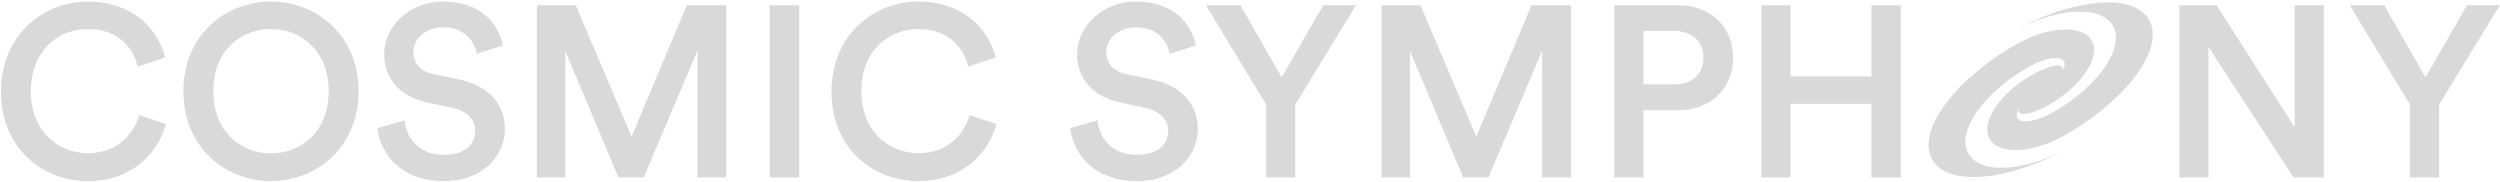 <svg width="1031" height="75" viewBox="0 0 1031 75" fill="none" xmlns="http://www.w3.org/2000/svg">
<path d="M993.867 43.12L969.023 2.148L983.248 2.148L1000.28 31.9L1017.41 2.148L1030.93 2.148L1005.89 43.12V73.172H993.867V43.12Z" fill="#D9D9D9"/>
<path d="M958.362 73.172H945.84L910.779 19.378V73.172H898.758V2.148L914.085 2.148L946.341 52.536V2.148L958.362 2.148V73.172Z" fill="#D9D9D9"/>
<path d="M783.889 73.172H771.768V42.819L738.41 42.819V73.172H726.389V2.148L738.41 2.148V31.5L771.768 31.5V2.148L783.889 2.148V73.172Z" fill="#D9D9D9"/>
<path d="M677.757 34.805L690.279 34.805C697.892 34.805 702.5 30.598 702.5 23.886C702.5 17.075 697.892 12.767 690.279 12.767L677.757 12.767V34.805ZM692.082 45.424L677.757 45.424V73.172H665.736V2.148L692.082 2.148C705.706 2.148 714.722 11.364 714.722 23.786C714.722 36.308 705.706 45.424 692.082 45.424Z" fill="#D9D9D9"/>
<path d="M647.904 73.172H635.983V20.881L613.844 73.172H603.426L581.488 21.081V73.172H569.768V2.148L585.796 2.148L608.836 56.343L631.575 2.148L647.904 2.148V73.172Z" fill="#D9D9D9"/>
<path d="M522.148 43.12L497.305 2.148L511.529 2.148L528.559 31.9L545.689 2.148L559.213 2.148L534.169 43.12V73.172H522.148V43.12Z" fill="#D9D9D9"/>
<path d="M493.179 18.78L482.36 22.186C481.659 17.778 477.952 11.267 468.436 11.267C461.223 11.267 456.215 16.075 456.215 21.485C456.215 25.993 459.019 29.399 464.529 30.601L474.747 32.704C487.269 35.209 493.98 43.123 493.98 53.14C493.98 64.159 485.065 74.677 468.837 74.677C450.805 74.677 442.491 63.057 441.389 52.839L452.608 49.634C453.309 57.047 458.619 63.859 468.837 63.859C477.351 63.859 481.759 59.551 481.759 54.041C481.759 49.434 478.353 45.727 472.242 44.425L462.225 42.321C451.406 40.117 444.194 33.005 444.194 22.386C444.194 10.466 455.113 0.648 468.336 0.648C485.065 0.648 491.576 10.866 493.179 18.78Z" fill="#D9D9D9"/>
<path d="M378.763 74.677C359.63 74.677 342.9 60.853 342.9 37.713C342.9 14.573 360.231 0.648 378.663 0.648C396.694 0.648 407.413 11.267 410.618 23.689L399.299 27.495C397.195 18.88 390.583 11.968 378.663 11.968C366.942 11.968 355.222 20.483 355.222 37.713C355.222 54.342 366.642 63.157 378.763 63.157C390.684 63.157 397.496 55.544 399.9 47.53L410.919 51.136C407.713 63.157 396.895 74.677 378.763 74.677Z" fill="#D9D9D9"/>
<path d="M329.596 73.172H317.375V2.148L329.596 2.148V73.172Z" fill="#D9D9D9"/>
<path d="M299.542 73.172H287.622V20.881L265.483 73.172H255.065L233.127 21.081V73.172H221.406V2.148L237.434 2.148L260.474 56.343L283.214 2.148L299.542 2.148V73.172Z" fill="#D9D9D9"/>
<path d="M207.427 18.78L196.608 22.186C195.907 17.778 192.2 11.267 182.684 11.267C175.471 11.267 170.463 16.075 170.463 21.485C170.463 25.993 173.267 29.399 178.777 30.601L188.995 32.704C201.517 35.209 208.228 43.123 208.228 53.14C208.228 64.159 199.313 74.677 183.085 74.677C165.053 74.677 156.739 63.057 155.637 52.839L166.856 49.634C167.557 57.047 172.867 63.859 183.085 63.859C191.599 63.859 196.007 59.551 196.007 54.041C196.007 49.434 192.601 45.727 186.491 44.425L176.473 42.321C165.654 40.117 158.442 33.005 158.442 22.386C158.442 10.466 169.361 0.648 182.584 0.648C199.313 0.648 205.824 10.866 207.427 18.78Z" fill="#D9D9D9"/>
<path d="M87.958 37.613C87.958 54.743 99.779 63.258 111.7 63.258C123.721 63.258 135.541 54.743 135.541 37.613C135.541 20.483 123.721 11.968 111.7 11.968C99.779 11.968 87.958 20.483 87.958 37.613ZM75.637 37.613C75.637 14.372 93.067 0.648 111.7 0.648C130.332 0.648 147.863 14.372 147.863 37.613C147.863 60.953 130.332 74.677 111.7 74.677C93.067 74.677 75.637 60.953 75.637 37.613Z" fill="#D9D9D9"/>
<path d="M36.271 74.677C17.137 74.677 0.408 60.853 0.408 37.713C0.408 14.573 17.738 0.648 36.17 0.648C54.202 0.648 64.921 11.267 68.126 23.689L56.806 27.495C54.703 18.88 48.091 11.968 36.17 11.968C24.45 11.968 12.73 20.483 12.73 37.713C12.73 54.342 24.15 63.157 36.271 63.157C48.191 63.157 55.003 55.544 57.408 47.53L68.427 51.136C65.221 63.157 54.402 74.677 36.271 74.677Z" fill="#D9D9D9"/>
<path d="M836.256 27.796C817.613 38.56 806.664 54.499 811.8 63.396C816.899 72.228 835.928 70.803 854.441 60.257C829.152 74.723 803.437 77.257 796.868 65.881C790.263 54.441 805.518 33.268 830.941 18.59L836.256 27.796ZM852.202 55.414C838.643 63.242 824.478 64.093 820.564 57.313C816.65 50.534 824.469 38.693 838.028 30.864L852.202 55.414ZM828.7 13.743C853.989 -0.723 879.705 -3.257 886.274 8.12C892.879 19.56 877.624 40.733 852.201 55.411L846.885 46.205C865.529 35.441 876.478 19.502 871.341 10.604C866.243 1.773 847.213 3.197 828.7 13.743ZM845.115 43.141C839.183 46.565 833.582 47.967 832.603 46.272C832.363 45.856 832.423 45.292 832.739 44.628C831.701 46.24 831.37 47.68 831.954 48.692C833.421 51.234 840.107 50.123 846.886 46.209L845.115 43.141ZM830.94 18.587C844.499 10.758 858.664 9.908 862.578 16.687C866.491 23.467 858.673 35.308 845.114 43.137L830.94 18.587ZM851.188 25.308C849.72 22.765 843.035 23.878 836.255 27.792L838.027 30.86C843.959 27.436 849.56 26.034 850.539 27.728C850.779 28.144 850.718 28.708 850.402 29.373C851.441 27.76 851.773 26.32 851.188 25.308Z" fill="#D9D9D9"/>
</svg>
